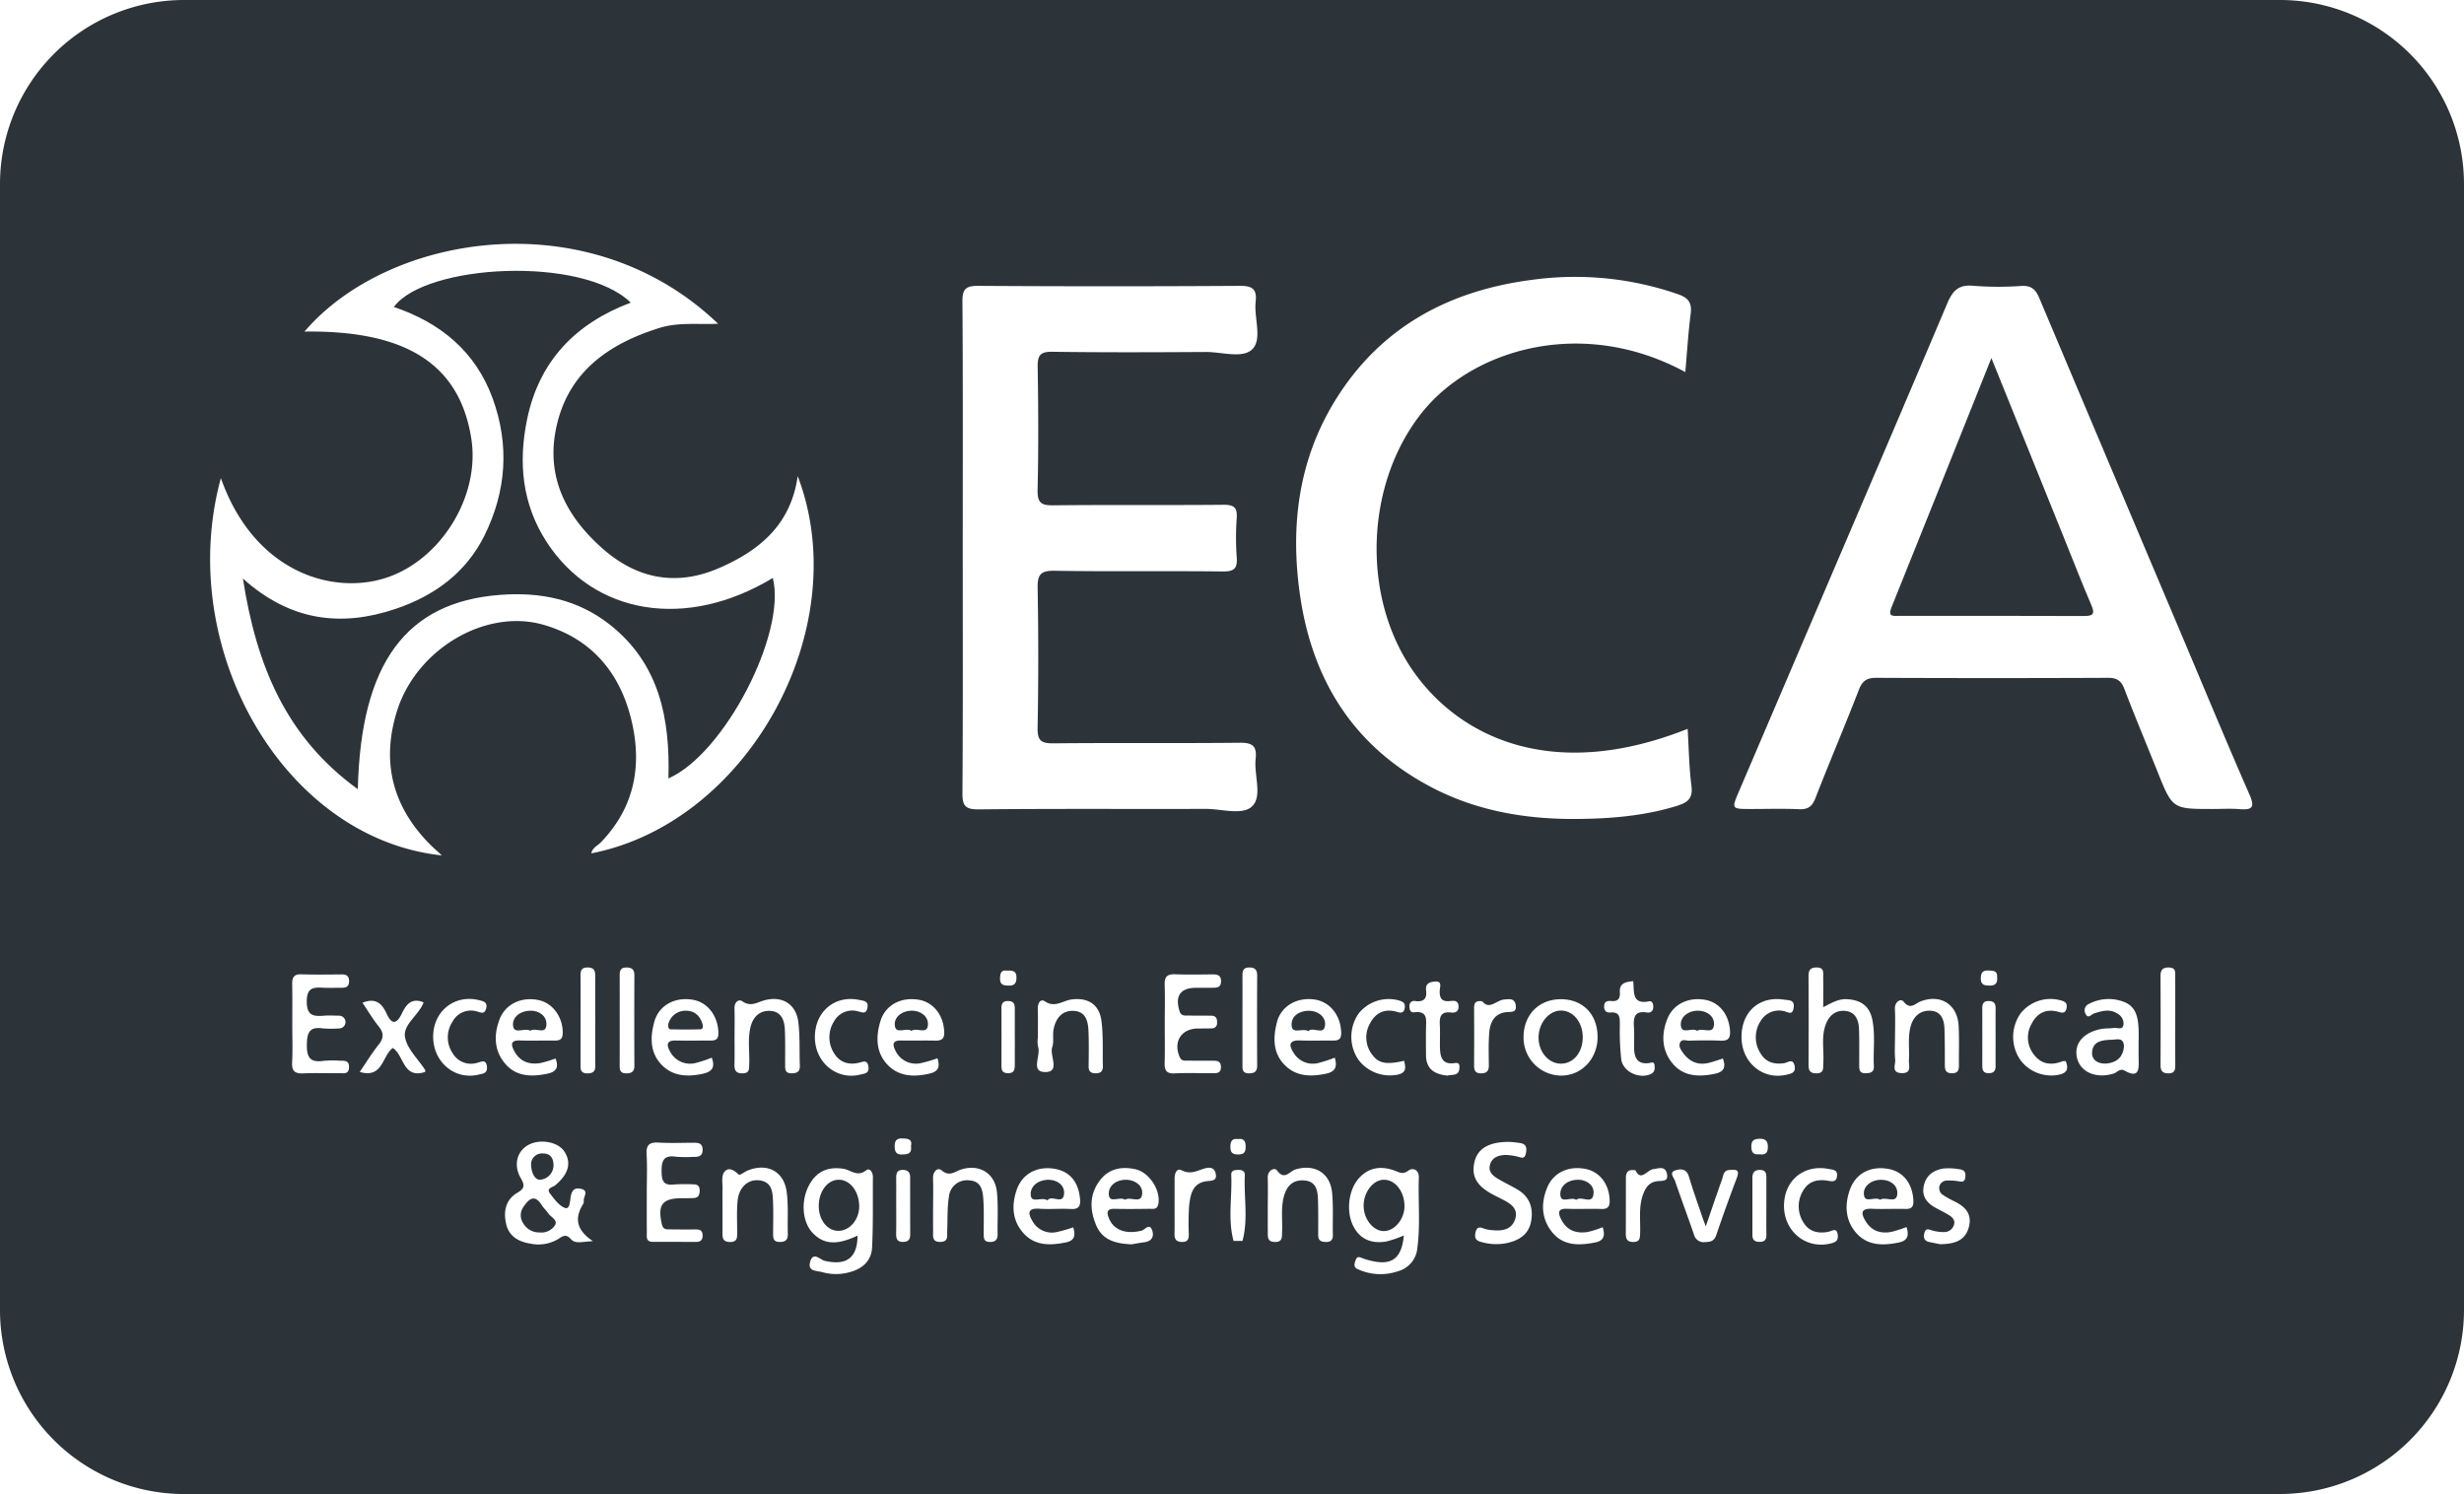 <svg xmlns="http://www.w3.org/2000/svg" width="247.358mm" height="150mm" viewBox="0 0 701.173 425.197">
  <g>
    <path d="M350.593,425.2q-149.166,0-298.332,0A52.382,52.382,0,0,1,0,373q0-160.4,0-320.79A52.385,52.385,0,0,1,52.252,0H648.916a52.382,52.382,0,0,1,52.256,52.2q0,160.4,0,320.789a52.377,52.377,0,0,1-52.246,52.2Q499.76,425.2,350.593,425.2Zm.44-72.028,2.532,0c1.693-6.213.354-12.538.668-18.8.053-1.055-.761-1.4-1.722-1.409-1.046-.014-2.2.054-2.14,1.412C350.664,340.631,349.34,346.955,351.033,353.168Zm-288.18-217.1c-13.178,48.312,17.823,102.61,62.883,107.369-1.284-1.187-2.34-2.1-3.321-3.082-10.755-10.79-13.981-23.582-9.432-38.035,5.551-17.635,25.208-29.2,41.591-24.535,13.4,3.815,21.521,13.229,24.9,26.345,3.391,13.158,1.355,25.454-8.56,35.66-.892.918-2.336,1.454-2.646,3.068C212.809,234.213,243.545,178.827,227,135.5c-1.967,13.816-10.836,21.184-22.437,26.195-12.2,5.268-23.308,3-32.982-5.484-10.052-8.815-16.1-19.817-13.466-33.659,3.112-16.328,14.708-24.613,29.63-29.248,5.285-1.641,10.821-.912,16.61-1.164-36.795-35.224-93.9-25.628-117.71,2.226,29.038-.405,44.236,9.384,47.492,30.589,2.555,16.637-9.118,35.007-25.024,39.723C93.676,169.257,72.072,162.235,62.853,136.068ZM629.6,230.238c2.567,0,5.146-.159,7.7.039,3.519.272,4.467-.406,2.847-4.1-6.676-15.241-13.039-30.618-19.523-45.943q-20.2-47.747-40.352-95.509c-1.034-2.459-2.324-3.486-5.054-3.349a91.637,91.637,0,0,1-13.674-.039c-4.224-.423-5.921,1.468-7.428,5.034-12.343,29.214-24.854,58.358-37.318,87.522q-10.985,25.7-21.976,51.4c-2.11,4.939-2.1,4.945,3.439,4.947,4.562,0,9.131-.141,13.685.057,2.539.11,3.729-.752,4.662-3.149,4.022-10.338,8.382-20.544,12.387-30.888,1-2.578,2.331-3.365,5-3.353q32.937.146,65.875,0c2.549-.011,3.766.829,4.67,3.2,2.99,7.837,6.242,15.574,9.36,23.363C618.207,230.233,618.194,230.238,629.6,230.238ZM273.964,155.894c0,23.232.082,46.463-.085,69.694-.026,3.63.68,4.8,4.6,4.757,21.534-.224,43.072-.071,64.608-.136,4.532-.014,10.473,1.913,13.228-.736,2.991-2.878.487-8.91,1-13.526.391-3.515-.8-4.6-4.436-4.56-17.683.19-35.371-.008-53.054.166-3.441.034-4.628-.665-4.56-4.371q.365-19.876.012-39.761c-.059-3.722.683-5.052,4.782-4.983,15.969.271,31.947.01,47.919.2,3.285.038,4.185-.916,3.951-4.061a77.265,77.265,0,0,1,0-11.108c.209-2.99-.724-3.835-3.758-3.806-16.115.154-32.234-.029-48.348.153-3.415.039-4.643-.606-4.558-4.336.265-11.681.212-23.374.023-35.058-.052-3.272.712-4.358,4.191-4.308,14.545.208,29.094.142,43.641.059,4.53-.026,10.483,1.926,13.216-.753,2.955-2.9.471-8.922.984-13.54.4-3.567-.89-4.547-4.472-4.524q-37.224.234-74.449,0c-3.5-.022-4.547.818-4.522,4.421C274.044,109.146,273.964,132.52,273.964,155.894Zm205.617-50.005c.52-5.857.839-11.25,1.534-16.594.4-3.1-.633-4.518-3.576-5.548a89.321,89.321,0,0,0-41.308-4.14c-23.878,3.032-43.424,13.482-56.305,34.4-10.477,17.016-12.775,35.76-10.008,55.187,3.492,24.518,15.416,43.478,37.85,55.071,12.835,6.632,26.705,8.919,40.954,8.807,9.536-.075,19.058-.835,28.309-3.669,3.123-.957,4.775-2.056,4.3-5.769-.69-5.334-.748-10.75-1.08-16.206-38.875,15.463-65.3,2.078-78.261-16.655-14.833-21.431-13.385-53.888,3.117-73.921C419.469,99.413,450.322,90.049,479.581,105.889ZM168.726,353.234c-5.016-3.349-5.129-6.812-2.754-10.628a1.367,1.367,0,0,0,.146-.832c-.148-1.187,1.608-2.912-.847-3.45-2.055-.451-2.632.733-2.922,2.591-.165,1.059-.2,3.388-1.613,2.848-1.682-.643-3-2.506-4.2-4.056-1.229-1.59.753-1.786,1.456-2.372,3.771-3.146,4.7-6.378,2.62-9.594-1.839-2.845-7.1-3.746-10.441-1.789-3.072,1.8-4.1,5.666-1.979,9.347,1.179,2.047,1.131,2.922-.966,4.156-3.414,2.009-4.015,5.415-3.168,8.981.829,3.494,3.626,5,6.9,5.5a10.98,10.98,0,0,0,7.838-1.279c1.213-.776,2.249-1.632,3.631-.042C163.723,354.111,165.59,353.372,168.726,353.234Zm230.753-1.613c-.578,6.446-3.344,8.548-9.036,7.257a20.141,20.141,0,0,1-2.471-.69c-.8-.29-1.678-.883-2.136.281-.345.876-.808,2.1.388,2.659a15.38,15.38,0,0,0,11.651.644,7.494,7.494,0,0,0,5.445-6.491c.905-6.673.2-13.381.437-20.068.083-2.4-1.768-2.973-2.99-2.057-1.605,1.2-2.48.521-3.855.015-3.758-1.383-7.288-1.044-10.164,2.1-3.02,3.3-3.76,9.525-1.654,13.662,1.965,3.861,5.274,5.044,9.3,4.416A31.875,31.875,0,0,0,399.479,351.621Zm-155.443.037c-.054,6.44-3.246,8.578-9.353,7.177-1.247-.286-3.277-2.758-4.133.241-.818,2.864,1.874,2.507,3.509,2.992a14.227,14.227,0,0,0,8.019-.1c3.542-.986,5.9-3.319,6.084-6.895.339-6.685.171-13.4.237-20.094.014-1.4-.948-2.7-1.922-1.913-2.494,2.017-4.37-.105-6.465-.431-4.535-.706-7.811.827-9.89,4.887-2.219,4.333-1.862,10.138,1.071,13.292C234.986,354.89,239.368,353.814,244.036,351.658Zm-59.983-12.506c0,3.839-.019,7.679.012,11.519.01,1.209-.349,2.747,1.666,2.756,4.126.019,8.253,0,12.38.018,1.221,0,1.823-.537,1.834-1.785.012-1.268-.6-1.773-1.826-1.764-2.419.019-4.839.019-7.257-.018-1.084-.017-2.137.214-2.524-1.484-1.255-5.513.1-7.368,5.709-7.384,1.139,0,2.279.013,3.414-.054,1.258-.074,1.624-.915,1.647-2.046.025-1.219-.476-1.856-1.748-1.845a52.023,52.023,0,0,0-5.545.034c-2.891.341-3.5-.875-3.545-3.58-.053-3.151.546-4.868,4.141-4.309a36.274,36.274,0,0,0,4.69.046c1.544.036,2.91-.064,2.832-2.158-.069-1.846-1.329-1.881-2.686-1.874-3.273.017-6.554.147-9.816-.042-2.552-.148-3.595.6-3.432,3.307C184.213,332.032,184.051,335.6,184.053,339.152ZM83.176,291.73c0,3.555.138,7.117-.047,10.663-.13,2.5.849,3.2,3.21,3.089,3.407-.163,6.828-.013,10.243-.059,1.176-.016,2.665.433,2.74-1.652.073-2-1.239-1.885-2.544-1.891a31.082,31.082,0,0,0-4.69.033c-3.811.571-4.848-.94-4.768-4.692.072-3.416.794-5.066,4.484-4.543a32.047,32.047,0,0,0,4.69.014,1.813,1.813,0,0,0,.014-3.626c-1.422-.013-2.854-.12-4.266,0-3.031.253-4.965.021-4.952-4.09.013-3.975,1.955-4.015,4.746-3.866,1.7.091,3.414-.007,5.121.011,1.3.014,2.184-.31,2.179-1.88,0-1.517-.767-1.936-2.128-1.924-3.842.032-7.686.09-11.525-.025-2.228-.066-2.564,1.094-2.53,2.923C83.225,284.051,83.175,287.891,83.176,291.73Zm248.276-.406c0,3.7.08,7.4-.031,11.092-.061,2.064.38,3.18,2.79,3.066,3.55-.168,7.114-.04,10.672-.045,1.308,0,2.65.1,2.551-1.9-.084-1.681-1.232-1.651-2.393-1.658-2.277-.015-4.555.028-6.831-.03-.916-.023-1.927.282-2.5-1.011-1.928-4.359.45-8.123,5.222-8.129,1.281,0,2.562,0,3.842-.031a1.463,1.463,0,0,0,1.565-1.606c.046-1.142-.277-1.985-1.595-2-2.135-.029-4.27.011-6.4-.049-1.054-.029-2.2.314-2.7-1.3-1.328-4.3.25-6.586,4.739-6.6,1.565,0,3.131.007,4.7-.007,1.178-.012,2.3-.035,2.38-1.7.086-1.8-.933-2.121-2.409-2.109-3.558.031-7.12.109-10.672-.026-2.23-.085-3.036.717-2.954,2.948C331.552,283.925,331.454,287.626,331.452,291.324Zm187.38-4.688c0-3.213.021-5.905-.01-8.6-.014-1.228.309-2.626-1.749-2.691-1.925-.061-2.44.8-2.429,2.556.048,8.267.033,16.534.011,24.8,0,1.553.061,2.77,2.2,2.767,2.312,0,1.9-1.511,1.993-2.891.254-3.669-.644-7.4.7-11.013.965-2.585,2.818-4.1,5.5-3.862,2.962.262,3.887,2.62,3.971,5.236.11,3.418.053,6.841.052,10.262,0,1.218.057,2.255,1.751,2.244,1.5-.009,2.506-.293,2.416-2.084-.219-4.4.451-8.825-.447-13.21-.826-4.028-3.477-5.612-7.342-5.784C523.2,284.272,521.368,285.35,518.832,286.636Zm-89.3,38.353c-5.865-.064-9.085,1.93-9.954,5.754-.936,4.12.681,6.862,5.53,9.369.759.392,1.526.77,2.287,1.159,2.375,1.214,4.81,2.624,3.735,5.79-.983,2.9-3.629,3.33-6.371,3.049a8.831,8.831,0,0,1-2.511-.473c-1.413-.6-2.108-.262-2.393,1.255-.252,1.339.039,2.121,1.48,2.52a15.263,15.263,0,0,0,7.6.338c3.433-.784,6.115-2.478,6.777-6.222.688-3.889-.508-7.046-4.042-9.087-1.725-1-3.532-1.852-5.246-2.865-1.512-.894-2.974-2.012-2.429-4.05.562-2.108,2.378-2.743,4.319-2.825a15.581,15.581,0,0,1,3.358.433c1.047.188,2.163,1.02,2.558-.924.308-1.52.1-2.573-1.524-2.88A31.329,31.329,0,0,0,429.537,324.989Zm179.037-27.425c0-1.705.084-3.415-.018-5.115-.175-2.92-.731-5.788-3.746-7.139a11.96,11.96,0,0,0-10.3.378,1.975,1.975,0,0,0-1.02,2.848c.717,1.577,1.663.12,2.433-.117,2.208-.681,4.374-1.392,6.558.01a3.266,3.266,0,0,1,1.812,3.152c-.255,1.737-1.8.8-2.78.966-1.115.187-2.282.074-3.394.272-5.254.937-8.034,4.238-7.057,8.289.988,4.091,5.547,5.971,10.44,4.41,1-.32,1.779-1.557,3.09-.817,4.178,2.359,4.07-.484,4-3.3C608.556,300.123,608.582,298.843,608.574,297.564Zm-153.951-2.512c-.031-6.48-4.318-10.772-10.659-10.672-6.086.1-10.314,4.42-10.4,10.636a10.8,10.8,0,0,0,10.576,11.1C450.046,306.181,454.653,301.315,454.623,295.052Zm-74.8,5.964a41.136,41.136,0,0,1-4.627,1.508,6.347,6.347,0,0,1-7.035-2.845c-1.415-2.159-1.5-3.7,1.864-3.57,3.125.126,6.261,0,9.391.032,1.554.017,2.286-.465,2.248-2.221-.109-4.9-3.157-8.813-7.576-9.458-4.944-.721-9.49,1.8-10.694,6.407-1.1,4.215-1.244,8.615,2.036,12.068s7.47,3.564,11.891,2.639C379.88,305.041,380.64,303.75,379.827,301.016Zm-177.288,0a36.864,36.864,0,0,1-4.437,1.479,6.418,6.418,0,0,1-7.525-3.441c-.954-1.767-.793-2.976,1.681-2.927,3.273.066,6.547,0,9.821.015,1.448.009,2.374-.232,2.359-2.1-.039-4.689-2.877-8.649-7.04-9.464-5.112-1-9.859,1.42-11.183,6.183-1.168,4.2-1.31,8.618,1.9,12.092s7.417,3.691,11.858,2.747C202.716,305.017,203.54,303.68,202.539,301.013ZM305.408,349.3a42.55,42.55,0,0,1-4.695,1.343,6.307,6.307,0,0,1-6.912-3.128c-1.213-2.045-1.543-3.75,1.936-3.513,2.974.2,5.981-.088,8.96.079,2.456.138,2.844-1.012,2.626-3.083-.51-4.855-3.082-7.785-7.559-8.41-4.866-.679-8.92,1.565-10.457,6.076-1.511,4.434-1.256,8.832,2.036,12.4,3.254,3.527,7.527,3.409,11.906,2.536C305.735,353.106,306.15,351.74,305.408,349.3ZM490.272,301.26c-1.363.423-2.669.9-4.01,1.229-3.136.774-5.584-.388-7.387-2.929-.551-.776-1.221-1.74-.819-2.749.5-1.242,1.729-.616,2.615-.642,2.979-.085,5.967-.118,8.945,0,1.968.075,2.793-.5,2.693-2.632-.217-4.626-2.9-8.208-7-8.971-4.8-.892-9.161,1.174-10.853,5.438-1.793,4.521-1.564,9.114,1.665,12.839,3.084,3.556,7.373,3.669,11.8,2.764C490.572,305.061,491.2,303.779,490.272,301.26Zm-223.5-.077a38.947,38.947,0,0,1-4.678,1.37,6.437,6.437,0,0,1-7.381-3.756c-.818-1.651-.566-2.71,1.624-2.671,3.274.057,6.551-.036,9.826.026,1.728.032,2.6-.431,2.531-2.408-.169-4.8-3.029-8.523-7.313-9.225-5.02-.823-9.446,1.5-10.848,6.124-1.332,4.391-1.31,8.934,2.082,12.434,3.264,3.367,7.548,3.488,11.956,2.452C266.918,304.977,267.59,303.725,266.768,301.183Zm275.767,48.033a39.8,39.8,0,0,1-4.19,1.35c-3.071.632-5.706-.187-7.411-2.943-1.24-2.006-1.741-3.773,1.812-3.607,3.13.146,6.274-.042,9.409.05,1.9.056,2.432-.685,2.319-2.532-.29-4.748-2.91-8.12-7.131-8.868-5.093-.9-9.285,1.278-10.938,5.945-1.576,4.45-1.266,8.92,1.969,12.453,3.191,3.486,7.54,3.463,11.94,2.555C542.714,353.124,543.349,351.849,542.535,349.216ZM322,354.132c.817-.134,2.208-.4,3.608-.585,1.966-.264,2.862-1.437,2.309-3.256-.728-2.391-2.131-.291-2.985-.072-4.471,1.144-8.011-.092-9.381-3.527-.677-1.7-.551-2.711,1.656-2.661,3.276.073,6.556.047,9.833-.006,1.039-.017,2.253.365,2.586-1.4.722-3.825-2.545-8.969-6.515-9.856-3.9-.87-7.489-.2-10.025,3.052-3.106,3.98-3.032,8.479-1.127,12.937C313.709,352.852,317.318,353.947,322,354.132Zm134.079-4.871a29.98,29.98,0,0,1-4.179,1.34c-3.423.574-6.169-.448-7.745-3.781-.889-1.882-.672-2.892,1.762-2.8,3.267.12,6.544-.052,9.812.051,1.949.062,2.381-.821,2.323-2.568-.148-4.421-2.746-7.932-6.671-8.781-4.827-1.045-9.236.888-11.024,5.088-1.911,4.49-1.78,9.041,1.35,12.89,3.163,3.89,7.609,3.808,12.153,2.919C456.29,353.142,456.866,351.85,456.08,349.261Zm-298-48.015a31.6,31.6,0,0,1-4.43,1.323c-3.256.489-5.869-.57-7.429-3.664-.967-1.917-.649-2.872,1.746-2.794,3.271.106,6.549-.013,9.823.037,1.521.023,2.311-.358,2.342-2.125.077-4.384-2.673-8.4-6.629-9.338-4.876-1.161-9.6.946-11.3,5.316-1.766,4.526-1.623,9.112,1.671,12.858,3.133,3.564,7.415,3.646,11.844,2.722C158.311,305.04,159.075,303.811,158.082,301.246Zm202.693,41.569c0,2.567-.014,5.133.006,7.7.011,1.413-.214,2.921,2.024,2.951,2.256.031,1.974-1.463,2.038-2.881.153-3.4-.4-6.834.552-10.21.849-3.017,2.67-4.7,5.87-4.415s3.7,2.748,3.788,5.284c.114,3.418.078,6.843.067,10.264,0,1.5.78,1.931,2.15,1.954,1.45.023,2.047-.562,2.018-2.008-.081-3.99.16-8-.206-11.966-.527-5.691-5.045-8.346-10.493-6.638-1.618.507-3.064,3.218-5.209.225-.643-.9-2.673-.031-2.615,2.041C360.836,337.681,360.782,340.249,360.775,342.815Zm-155.173.069c0,2.564.007,5.128,0,7.691,0,1.47-.1,2.849,2.075,2.9,2.211.054,2.1-1.317,2.1-2.8.005-2.99-.164-6,.13-8.965.378-3.825,2.962-6.126,6.094-5.792,3.7.4,3.868,3.276,3.978,6.02.119,2.986.04,5.981.028,8.972,0,1.341-.048,2.566,1.907,2.55,1.639-.014,2.321-.629,2.272-2.273-.117-3.981.195-8.011-.315-11.937-.762-5.877-5.518-8.352-11.035-6.144-.916.367-2.335,1.454-2.565,1.23-1.352-1.32-3.01-2.373-4.21-.7-.836,1.167-.388,3.275-.449,4.965C205.56,340.034,205.6,341.459,205.6,342.884Zm3.425-47.759c0,2.566.052,5.134-.018,7.7-.046,1.676.3,2.68,2.321,2.647,2.009-.033,1.818-1.277,1.874-2.579.155-3.55-.488-7.146.386-10.647.743-2.974,2.763-4.825,5.871-4.521,2.966.29,3.776,2.777,3.888,5.339.143,3.273.072,6.556.084,9.834,0,1.31-.135,2.592,1.874,2.564,1.6-.022,2.371-.519,2.305-2.214-.16-4.126.071-8.293-.437-12.372-.643-5.148-4.61-7.55-9.646-6.183-2.086.566-3.868,1.951-6.244.3-1.131-.784-2.326.262-2.274,2C209.092,289.706,209.032,292.417,209.027,295.125Zm56.5,48.3c0,2.275-.021,4.55.008,6.824.019,1.51-.4,3.3,2.155,3.2,2.282-.1,1.792-1.737,1.854-3.074.15-3.26-.034-6.571.489-9.768a5.143,5.143,0,0,1,5.673-4.685c3.509.157,3.951,2.842,4.119,5.43.212,3.257.094,6.536.114,9.806.008,1.176-.022,2.264,1.694,2.3,1.683.037,2.287-.689,2.258-2.277-.071-3.978.2-7.987-.2-11.928-.551-5.387-5.03-8.062-10.2-6.408-1.829.585-3.281,2.146-5.528.247-1.166-.986-2.512.338-2.45,2.231C265.6,338.02,265.533,340.724,265.53,343.426Zm29.818-48.139a7.73,7.73,0,0,0,.043,2.548c.923,2.469-2.233,7.164,1.921,7.268,4.592.115,1.292-4.647,2.125-7.094.529-1.555.06-3.421.388-5.078.608-3.074,2.355-5.416,5.742-5.232,3.521.192,4.088,3.093,4.195,5.913.125,3.273.074,6.554.031,9.831-.019,1.447.565,2.01,2.019,2.012,1.475,0,2.07-.635,2.035-2.041-.107-4.266.131-8.574-.391-12.787-.587-4.747-3.808-6.8-8.551-6.172-2.48.325-4.67,2.456-7.546.541-1.358-.9-2.067.637-2.027,2.169C295.4,289.871,295.352,292.579,295.348,295.287Zm243.914-.066c0,2.131-.152,4.276.054,6.387.135,1.395-1.2,3.706,1.83,3.8,2.986.093,1.985-2.162,2.076-3.631.2-3.252-.375-6.569.518-9.756.762-2.717,2.677-4.492,5.577-4.371,3.047.127,3.922,2.479,4.018,5.09.124,3.4.1,6.815.113,10.222,0,1.4.136,2.475,2.015,2.485s2-1.055,1.987-2.459c-.04-3.693.123-7.395-.085-11.077-.343-6.086-5.159-9.088-10.823-6.911-1.581.608-2.87,2.532-4.843.054-.766-.962-2.557.026-2.462,2.07C539.363,289.819,539.268,292.522,539.262,295.221Zm-427.486,3.04c3.211,1.945,2.844,8.927,9.23,6.808-.013-.3.033-.475-.033-.577-2-3.108-5.174-6.021-5.716-9.361-.592-3.644,3.952-6.181,5.29-9.86-3.463-1.432-4.982.664-6.209,3.213-1.453,3.019-2.867,3.2-4.306.02-1.3-2.867-3.109-4.647-6.877-3.122,1.575,2.331,2.937,4.656,4.61,6.729,1.509,1.869,1.481,3.323-.012,5.2-1.923,2.415-3.54,5.072-5.383,7.761C109,307.014,108.72,300.455,111.776,298.261Zm373.64,50.748c-.629-1.689-.873-2.29-1.079-2.9-1.264-3.765-2.613-7.506-3.741-11.311-.632-2.135-2.235-2.183-3.689-1.766-2.1.6-.589,2.05-.249,3.039,1.749,5.1,3.622,10.149,5.389,15.239a2.824,2.824,0,0,0,3.136,2.189c1.545-.05,2.621-.243,3.21-1.984,1.862-5.505,3.849-10.971,5.9-16.411.955-2.536-.725-2.185-2.132-2.124-1.746.075-1.752,1.67-2.154,2.784C488.536,339.817,487.17,343.91,485.416,349.009Zm66.689,5.088c4.211-.051,7.178-1.045,8.182-4.919.98-3.784-1.151-5.849-4.249-7.339a23.09,23.09,0,0,1-2.973-1.661,2.32,2.32,0,0,1-1.177-2.538,2.224,2.224,0,0,1,2.237-1.653,14.953,14.953,0,0,1,2.963.166c1.007.139,1.954.518,2.176-1.078.2-1.457-.312-2.181-1.725-2.305a16.35,16.35,0,0,0-4.648-.189c-3.012.569-4.938,2.171-5.489,5.177-.509,2.776.967,4.6,3.258,5.892,1.239.7,2.528,1.31,3.747,2.038,1,.6,1.978,1.391,1.687,2.694a2.862,2.862,0,0,1-2.782,2.261,11.451,11.451,0,0,1-3.336-.421c-.968-.241-1.917-.894-2.34.65-.352,1.285-.112,2.274,1.354,2.6C550.23,353.74,551.479,353.971,552.105,354.1ZM464.749,279.24c-2.143.2-3.959.537-3.791,3.123.114,1.743-.441,2.691-2.377,2.533-.991-.082-2.052-.031-2.1,1.439-.038,1.257.571,1.922,1.774,1.819,2.9-.249,2.669,1.686,2.7,3.594a76.4,76.4,0,0,0,.4,9.761c.515,3.545,5.1,5.6,8.284,4.215,1.247-.541,1.25-1.347,1.207-2.36-.062-1.462-.965-.875-1.763-.788-3.061.335-4-1.512-4.068-4.13-.049-1.987.087-3.983-.038-5.963-.168-2.674-.065-4.921,3.642-4.334,1.177.187,1.879-.447,1.847-1.722-.02-.787-.35-1.616-1.15-1.455C464.167,286.013,465.12,282.044,464.749,279.24Zm-52.811,26.879c1.23-.4,3.245.24,3.363-2.14.041-.831.065-1.642-1.344-1.426-3.767.576-4.168-2-4.2-4.783-.026-1.991.079-3.987-.03-5.973-.125-2.273.161-3.988,3.106-3.638,1.238.147,2.3-.2,2.215-1.814-.095-1.776-1.477-1.536-2.516-1.437-2.374.226-2.916-.927-2.835-3.023.035-.911.749-2.629-1.148-2.545-1.328.058-3.01.372-2.736,2.444.313,2.369-.578,3.435-3.037,3.122a1.347,1.347,0,0,0-1.694,1.411c-.023.932.255,1.923,1.315,1.785,3.953-.513,3.445,2.123,3.4,4.538-.043,2.56-.023,5.121,0,7.681C405.825,304.278,408.254,305.772,411.938,306.119ZM123.269,294.89c-.078,7.33,6.094,12.573,12.9,10.949,1.212-.29,2.611-.337,2.4-2.257-.246-2.263-1.618-1.364-2.79-1.1a6.043,6.043,0,0,1-7-2.778,8.078,8.078,0,0,1-.035-8.886,5.912,5.912,0,0,1,6.9-2.982c1.039.254,2.226,1.015,2.69-.807.476-1.871-.774-2.076-2.1-2.4C129.382,282.968,123.345,287.726,123.269,294.89Zm464.572,7.122a2.749,2.749,0,0,0-.874.012c-3.1,1.208-5.959.966-8.1-1.776a7.828,7.828,0,0,1-.755-8.856c1.631-3.189,4.283-4.438,7.844-3.363,1.108.334,1.91.229,2.128-1.2.244-1.591-.684-1.866-1.909-2.187a10.854,10.854,0,0,0-11.124,3.7,11.591,11.591,0,0,0-.181,13.246,10.95,10.95,0,0,0,10.907,4.3C588.322,305.4,588.674,304.105,587.841,302.012ZM399.566,301.9c-5.024,1.163-7.248.761-9.08-1.732a8.006,8.006,0,0,1-.644-8.867c1.63-3.159,4.322-4.386,7.87-3.27,1.174.37,1.907.062,2.046-1.307.129-1.278-.515-1.642-1.634-1.987a10.92,10.92,0,0,0-11.492,3.7,11.582,11.582,0,0,0-.02,13.234,11.2,11.2,0,0,0,11.344,4.121C400.177,305.2,400.054,303.9,399.566,301.9Zm108.1,41.154c-.07,7.267,6.085,12.437,12.994,10.9,1.274-.283,2.488-.565,2.313-2.387-.233-2.409-1.615-1.2-2.727-.99-2.9.558-5.48-.051-7.056-2.688a8.5,8.5,0,0,1-.143-8.922c1.52-2.732,4.013-3.406,6.926-2.963,1.29.2,2.648.61,2.792-1.412.119-1.654-1.1-1.652-2.235-1.884C513.438,331.261,507.74,335.826,507.669,343.051Zm-12.091-47.9c.015,7.161,5.93,12.2,12.605,10.751,1.43-.31,2.945-.542,2.5-2.591-.48-2.223-1.894-.89-2.994-.729-2.754.4-5.155-.247-6.646-2.724a8.457,8.457,0,0,1-.025-9.27,6.026,6.026,0,0,1,6.6-2.829c1.111.183,2.447,1.409,2.8-.955s-1.431-2.1-2.678-2.295C500.7,283.378,495.562,287.908,495.578,295.146Zm-263.688.069c.037,7.134,6.183,12.242,12.823,10.622,1.177-.287,2.7-.282,2.424-2.251-.3-2.14-1.581-1.39-2.836-1.108-2.957.666-5.452-.21-7-2.824a8.393,8.393,0,0,1,.022-8.948,5.928,5.928,0,0,1,6.972-2.852c1.1.259,2.185.85,2.54-1.009.387-2.027-1.043-2-2.265-2.262C237.588,283.1,231.852,287.911,231.89,295.215Zm-66.673-4.758c0,3.976-.007,7.951,0,11.927,0,1.523-.381,3.2,2.195,3.085,2.239-.1,1.967-1.558,1.968-2.955q.012-12.139,0-24.279c0-1.46.1-2.841-2.063-2.9-2.191-.06-2.12,1.282-2.113,2.77C165.231,282.223,165.219,286.34,165.217,290.457Zm11.131-.284c0,4.259.01,8.519-.006,12.778-.005,1.348-.037,2.537,1.916,2.513,1.63-.021,2.28-.588,2.271-2.241q-.063-12.777,0-25.556c.006-1.581-.527-2.311-2.214-2.327-1.888-.018-1.981,1.089-1.972,2.48C176.365,281.937,176.349,286.055,176.348,290.173Zm177.219-.013c0,4.26.008,8.519,0,12.779,0,1.338-.061,2.549,1.9,2.523,1.617-.022,2.293-.562,2.284-2.227q-.066-12.779,0-25.557c.006-1.569-.5-2.321-2.2-2.338-1.875-.019-1.994,1.066-1.985,2.468C353.585,281.925,353.568,286.043,353.567,290.16ZM619,290.366c0-4.117.013-8.235-.009-12.352-.006-1.234.281-2.609-1.762-2.667-1.921-.055-2.427.81-2.417,2.553q.069,12.564.008,25.13c0,1.472.294,2.379,2.075,2.441,2.2.077,2.12-1.264,2.112-2.753C618.986,298.6,619,294.484,619,290.366ZM334.245,343.113c0,2.7.031,5.4-.012,8.106-.025,1.618.651,2.278,2.3,2.238s1.758-1.055,1.76-2.272a71.9,71.9,0,0,1,.1-8.1c.359-3.119.954-6.418,5-6.918,1.5-.185,3.033-.055,2.539-2.226-.453-1.99-2.138-1.72-3.42-1.313-2.068.657-3.835,1.676-6.225.443-1.469-.758-2.038.944-2.038,2.362Q334.244,339.274,334.245,343.113Zm87.574-58.15c-1.994-.274-2.349.581-2.34,1.942q.051,8.087,0,16.172c-.011,1.459.218,2.416,2.045,2.392,1.735-.024,2.166-.836,2.149-2.366-.034-2.978-.119-5.967.09-8.932.226-3.2,1.435-5.876,5.19-6.135,1.364-.094,2.64.08,2.378-1.908-.283-2.144-1.92-1.766-3.263-1.668C425.839,284.622,423.8,287.554,421.819,284.963Zm43.587,48.111c-2.177-.376-2.729.614-2.731,2.141-.009,5.274,0,10.547-.023,15.82-.007,1.476.321,2.436,2.124,2.432,1.927,0,1.906-1.184,1.951-2.543.117-3.543-.439-7.126.706-10.611.712-2.167,1.8-3.926,4.289-4.158,1.431-.134,3.139.124,2.624-2.134-.522-2.29-2.34-1.472-3.8-1.3C468.693,332.933,466.984,336.374,465.406,333.074Zm37.24,10.233c0-2.688,0-5.375,0-8.062,0-1.19-.079-2.244-1.74-2.283-1.706-.04-2.238.815-2.234,2.332q.016,8.063,0,16.124c0,1.4.593,2.018,2.045,2.02,1.5,0,1.962-.695,1.941-2.07C502.61,348.682,502.64,345.994,502.646,343.307Zm-247.613-.286c0,2.687.036,5.375-.014,8.061-.027,1.483.3,2.429,2.083,2.363,1.519-.056,1.915-.853,1.911-2.164C259,345.907,259,340.533,259,335.159c0-1.289-.43-2.135-1.933-2.2-1.83-.079-2.058.994-2.039,2.424C255.056,337.93,255.032,340.476,255.033,343.021Zm312.846-47.45c0-2.849-.016-5.7.007-8.548.01-1.332-.377-2.117-1.929-2.132-1.615-.016-1.87.863-1.866,2.157q.025,8.121,0,16.241c0,1.315.29,2.157,1.891,2.133,1.565-.024,1.914-.844,1.9-2.158C567.865,300.7,567.88,298.136,567.879,295.571Zm-279.1-.333c0-2.707-.009-5.414,0-8.121.006-1.264-.23-2.19-1.835-2.224-1.536-.032-1.971.674-1.963,2.061.028,5.414.015,10.828,0,16.242,0,1.243.148,2.191,1.794,2.228,1.912.043,2.013-1.1,2-2.492C288.778,300.367,288.788,297.8,288.784,295.238Zm-29.555,30.943c.479-1.947-.851-2.137-2.428-2.188-1.613-.052-2.227.651-2.2,2.243.021,1.48.367,2.363,2.1,2.328C258.266,328.532,259.538,328.4,259.229,326.181Zm27.258-49.944c-1.594-.241-1.9.849-1.9,2.32,0,1.83,1.147,1.92,2.539,1.941,1.707.027,2.135-.831,2.128-2.366C289.244,276.255,288.066,276.179,286.487,276.237Zm281.819,1.848c.161-1.894-1.181-1.814-2.5-1.881-1.735-.088-2.14.845-2.123,2.354.019,1.828,1.157,1.919,2.548,1.936C567.932,280.516,568.484,279.671,568.306,278.085ZM500.7,328.5c1.3.2,2.317-.069,2.368-1.875.05-1.748-.506-2.583-2.393-2.527-1.557.046-2.308.52-2.3,2.191C498.382,327.852,498.86,328.716,500.7,328.5Zm-148.41-4.32c-1.689-.234-2.14.62-2.159,2.179-.019,1.613.552,2.195,2.181,2.2,1.652,0,2.172-.629,2.158-2.221S353.96,323.944,352.289,324.178Z" fill="#2d3439"/>
    <path d="M219.92,164.479c3.981,15.775-13.858,50.172-29.707,57.051.489-16.946-2.51-32.556-16.62-43.716-9.2-7.277-19.845-9.4-31.386-8.506-26.589,2.059-39.54,19.329-40.382,55.3-20.519-14.856-28.87-35.327-32.7-59.958,13.426,12.078,27.864,13.856,43.318,8.68,11.048-3.7,20.131-10.247,25.417-20.921,6.227-12.577,7.16-25.725,2.35-38.969-4.852-13.358-14.822-21.58-28.131-26.071,8.953-12.261,53.685-14.646,67.408-1.241-15.707,5.9-26.04,16.623-29.473,33.116-2.55,12.254-1.49,24.133,5.5,34.935C169.035,175.067,195.391,179.34,219.92,164.479Z" fill="#2d3439"/>
    <path d="M566.688,101.9c7.229,17.905,13.974,34.615,20.721,51.325,2.553,6.325,5.014,12.691,7.711,18.954,1.09,2.53.557,3.152-2.114,3.14-17.518-.078-35.037-.037-52.556-.045-1.548,0-3.341.414-2.215-2.381C547.616,149.618,556.92,126.308,566.688,101.9Z" fill="#2d3439"/>
    <path d="M153.54,350.751a5.186,5.186,0,0,1-4.6-2.523,4.113,4.113,0,0,1,.024-4.77c1.552-2.266,3.174-3.731,5.233-.434.519.831,1.3,1.5,1.843,2.315.727,1.1,2.742,1.82,1.905,3.358A4.655,4.655,0,0,1,153.54,350.751Z" fill="#2d3439"/>
    <path d="M157.517,331.712a4.149,4.149,0,0,1-3.793,4.037c-1.618.092-2.476-2.173-2.565-3.883a3.1,3.1,0,0,1,3.233-3.594C156.366,328.232,157.517,329.305,157.517,331.712Z" fill="#2d3439"/>
    <path d="M399.679,343.24c.033,3.673-2.828,7.129-5.9,7.127-3.036,0-5.762-3.455-5.739-7.27.023-3.836,2.685-7.276,5.686-7.348C396.974,335.671,399.64,339.024,399.679,343.24Z" fill="#2d3439"/>
    <path d="M244.506,343.153c.088,3.783-2.585,7.065-5.816,7.142-3.087.073-5.534-2.805-5.69-6.693-.17-4.208,2.272-7.706,5.48-7.852C241.744,335.6,244.406,338.872,244.506,343.153Z" fill="#2d3439"/>
    <path d="M604.408,297.912c-.244,2.824-1.974,4.475-4.858,4.76-2.221.219-4.325-.808-4.219-3.127.153-3.358,3.1-3.571,5.709-3.64C602.431,295.869,604.387,295.106,604.408,297.912Z" fill="#2d3439"/>
    <path d="M450.4,295.1c.045,4.359-2.639,7.637-6.238,7.62-3.426-.017-6.242-3.214-6.34-7.2-.1-4.119,2.727-7.754,6.156-7.911C447.509,287.443,450.352,290.76,450.4,295.1Z" fill="#2d3439"/>
    <path d="M372.327,293.462c-1.741-1.012-4.628,1.074-4.785-1.66-.155-2.687,2.289-4.175,5-4.146,2.61.028,4.794,1.8,4.522,4.16C376.711,294.838,373.635,292.033,372.327,293.462Z" fill="#2d3439"/>
    <path d="M190.128,291.64a5.025,5.025,0,0,1,4.94-3.988c2.588-.049,4.2,1.474,4.883,3.944.16.578.047,1.317-.614,1.337-2.826.085-5.657.083-8.483.014C190.161,292.931,190.172,292.183,190.128,291.64Z" fill="#2d3439"/>
    <path d="M298.077,341.618c-1.749-1.142-4.588,1.041-4.767-1.551-.174-2.518,2.126-4.219,4.831-4.311,2.577-.087,4.8,1.484,4.668,3.866C302.613,343.145,299.261,339.862,298.077,341.618Z" fill="#2d3439"/>
    <path d="M482.96,293.37c-1.484-1.111-4.551,1.305-4.661-1.725-.083-2.294,2.15-3.98,4.746-4.008s4.834,1.508,4.7,3.936C487.576,294.639,484.527,292.321,482.96,293.37Z" fill="#2d3439"/>
    <path d="M259.361,293.366c-1.539-1.068-4.6,1.274-4.744-1.72-.113-2.3,2.121-3.962,4.719-4.01,2.636-.05,4.822,1.591,4.735,3.936C263.956,294.649,260.884,292.3,259.361,293.366Z" fill="#2d3439"/>
    <path d="M534.986,341.456c-1.449-1.121-4.472,1.306-4.6-1.671-.1-2.289,2.124-3.952,4.682-4.024,2.778-.078,5.1,1.56,4.828,4.157C539.606,342.686,536.608,340.422,534.986,341.456Z" fill="#2d3439"/>
    <path d="M320.113,341.456c-1.45-1.12-4.519,1.293-4.593-1.658-.062-2.5,2.334-4.153,5.072-4.044,2.544.1,4.737,1.741,4.425,4.15C324.655,342.7,321.727,340.419,320.113,341.456Z" fill="#2d3439"/>
    <path d="M448.535,341.482c-1.5-1.056-4.42,1.277-4.523-1.53-.094-2.58,2.288-4.22,5.044-4.208,2.411.01,4.533,1.49,4.426,3.777C453.311,343.175,450.031,340.15,448.535,341.482Z" fill="#2d3439"/>
    <path d="M150.92,293.355c-1.646-.993-4.663,1.2-4.927-1.479-.244-2.475,2.127-4.172,4.851-4.242,2.611-.066,4.725,1.536,4.657,3.909C155.411,294.7,152.358,292.259,150.92,293.355Z" fill="#2d3439"/>
  </g>
</svg>

